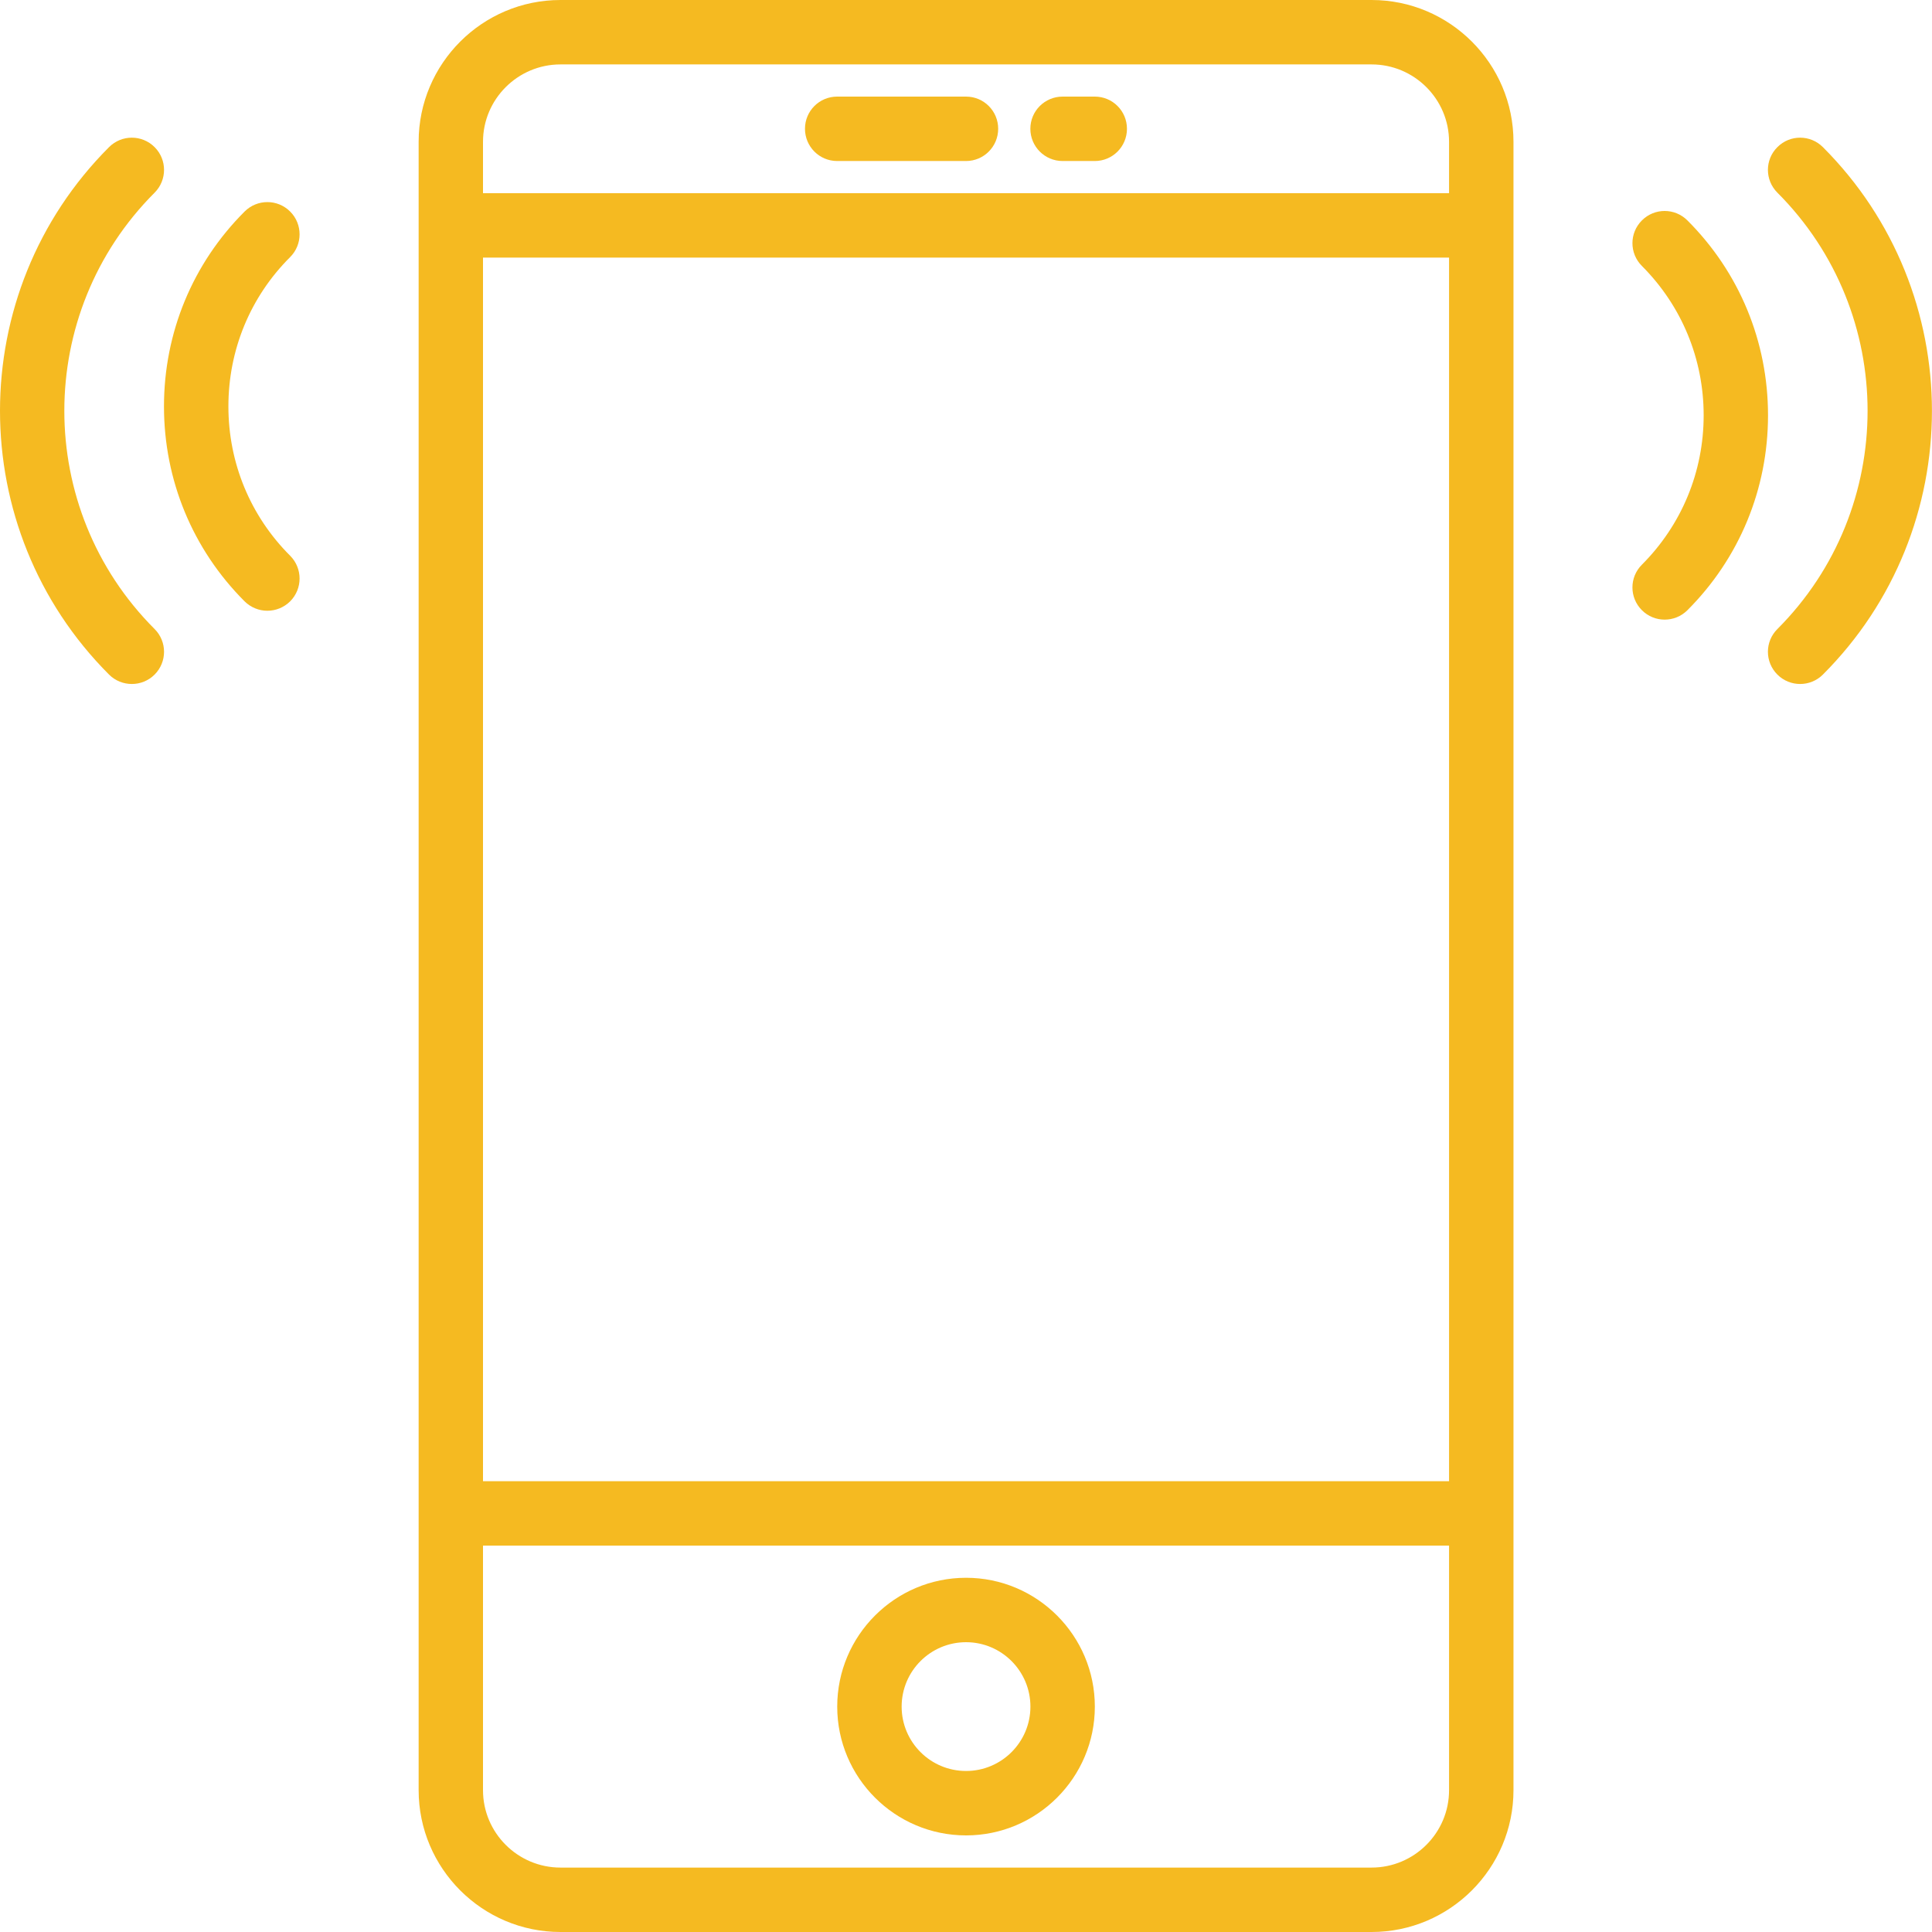 <svg width="32" height="32" viewBox="0 0 32 32" fill="none" xmlns="http://www.w3.org/2000/svg">
<path d="M22.718 0H9.283C7.988 0 6.934 1.054 6.934 2.349V29.65C6.934 30.946 7.988 32 9.283 32H22.718C24.013 32 25.068 30.946 25.068 29.651V2.349C25.068 1.054 24.013 0 22.718 0ZM8 4.267H24.001V24.533H8V4.267ZM9.283 1.067H22.718C23.425 1.067 24.001 1.642 24.001 2.349V3.2H8V2.349C8 1.642 8.576 1.067 9.283 1.067ZM22.718 30.933H9.283C8.576 30.933 8 30.358 8 29.651V25.6H24.001V29.651C24.001 30.358 23.425 30.933 22.718 30.933Z" fill="#F5BA21"/>
<path d="M16.001 26.133C14.824 26.133 13.867 27.09 13.867 28.267C13.867 29.443 14.824 30.4 16.001 30.4C17.177 30.4 18.134 29.443 18.134 28.267C18.134 27.09 17.177 26.133 16.001 26.133ZM16.001 29.333C15.412 29.333 14.934 28.855 14.934 28.267C14.934 27.678 15.412 27.2 16.001 27.2C16.589 27.2 17.067 27.678 17.067 28.267C17.067 28.855 16.589 29.333 16.001 29.333Z" fill="#F5BA21"/>
<path d="M13.866 2.667H16C16.295 2.667 16.533 2.428 16.533 2.133C16.533 1.838 16.295 1.6 16 1.6H13.866C13.571 1.6 13.333 1.838 13.333 2.133C13.333 2.428 13.571 2.667 13.866 2.667Z" fill="#F5BA21"/>
<path d="M17.6 2.667H18.133C18.428 2.667 18.666 2.428 18.666 2.133C18.666 1.838 18.428 1.6 18.133 1.6H17.6C17.305 1.6 17.066 1.838 17.066 2.133C17.066 2.428 17.305 2.667 17.6 2.667Z" fill="#F5BA21"/>
<path d="M30.193 2.437C29.984 2.228 29.647 2.228 29.439 2.437C29.23 2.645 29.23 2.982 29.439 3.191C31.431 5.184 31.431 8.426 29.439 10.419C29.23 10.627 29.23 10.964 29.439 11.173C29.543 11.277 29.679 11.329 29.816 11.329C29.952 11.329 30.089 11.277 30.193 11.173C32.601 8.765 32.601 4.845 30.193 2.437Z" fill="#F5BA21"/>
<path d="M27.949 3.651C27.74 3.442 27.403 3.442 27.195 3.651C26.986 3.859 26.986 4.196 27.195 4.405C27.854 5.065 28.218 5.944 28.218 6.879C28.218 7.814 27.854 8.693 27.195 9.353C26.986 9.561 26.986 9.898 27.195 10.107C27.299 10.211 27.435 10.263 27.572 10.263C27.708 10.263 27.845 10.211 27.949 10.107C28.81 9.246 29.284 8.099 29.284 6.879C29.284 5.659 28.811 4.512 27.949 3.651Z" fill="#F5BA21"/>
<path d="M2.561 3.191C2.769 2.982 2.769 2.645 2.561 2.437C2.352 2.228 2.015 2.228 1.806 2.437C-0.602 4.845 -0.602 8.764 1.806 11.173C1.91 11.277 2.047 11.329 2.184 11.329C2.32 11.329 2.457 11.277 2.561 11.173C2.769 10.964 2.769 10.627 2.561 10.419C0.567 8.426 0.567 5.184 2.561 3.191Z" fill="#F5BA21"/>
<path d="M4.806 3.504C4.597 3.295 4.26 3.295 4.051 3.504C3.19 4.364 2.716 5.511 2.716 6.731C2.716 7.952 3.19 9.098 4.051 9.96C4.155 10.063 4.292 10.116 4.428 10.116C4.565 10.116 4.702 10.063 4.806 9.96C5.014 9.751 5.014 9.414 4.806 9.205C4.146 8.546 3.783 7.667 3.783 6.731C3.783 5.796 4.145 4.917 4.806 4.258C5.014 4.05 5.014 3.712 4.806 3.504Z" fill="#F5BA21"/>
</svg>
